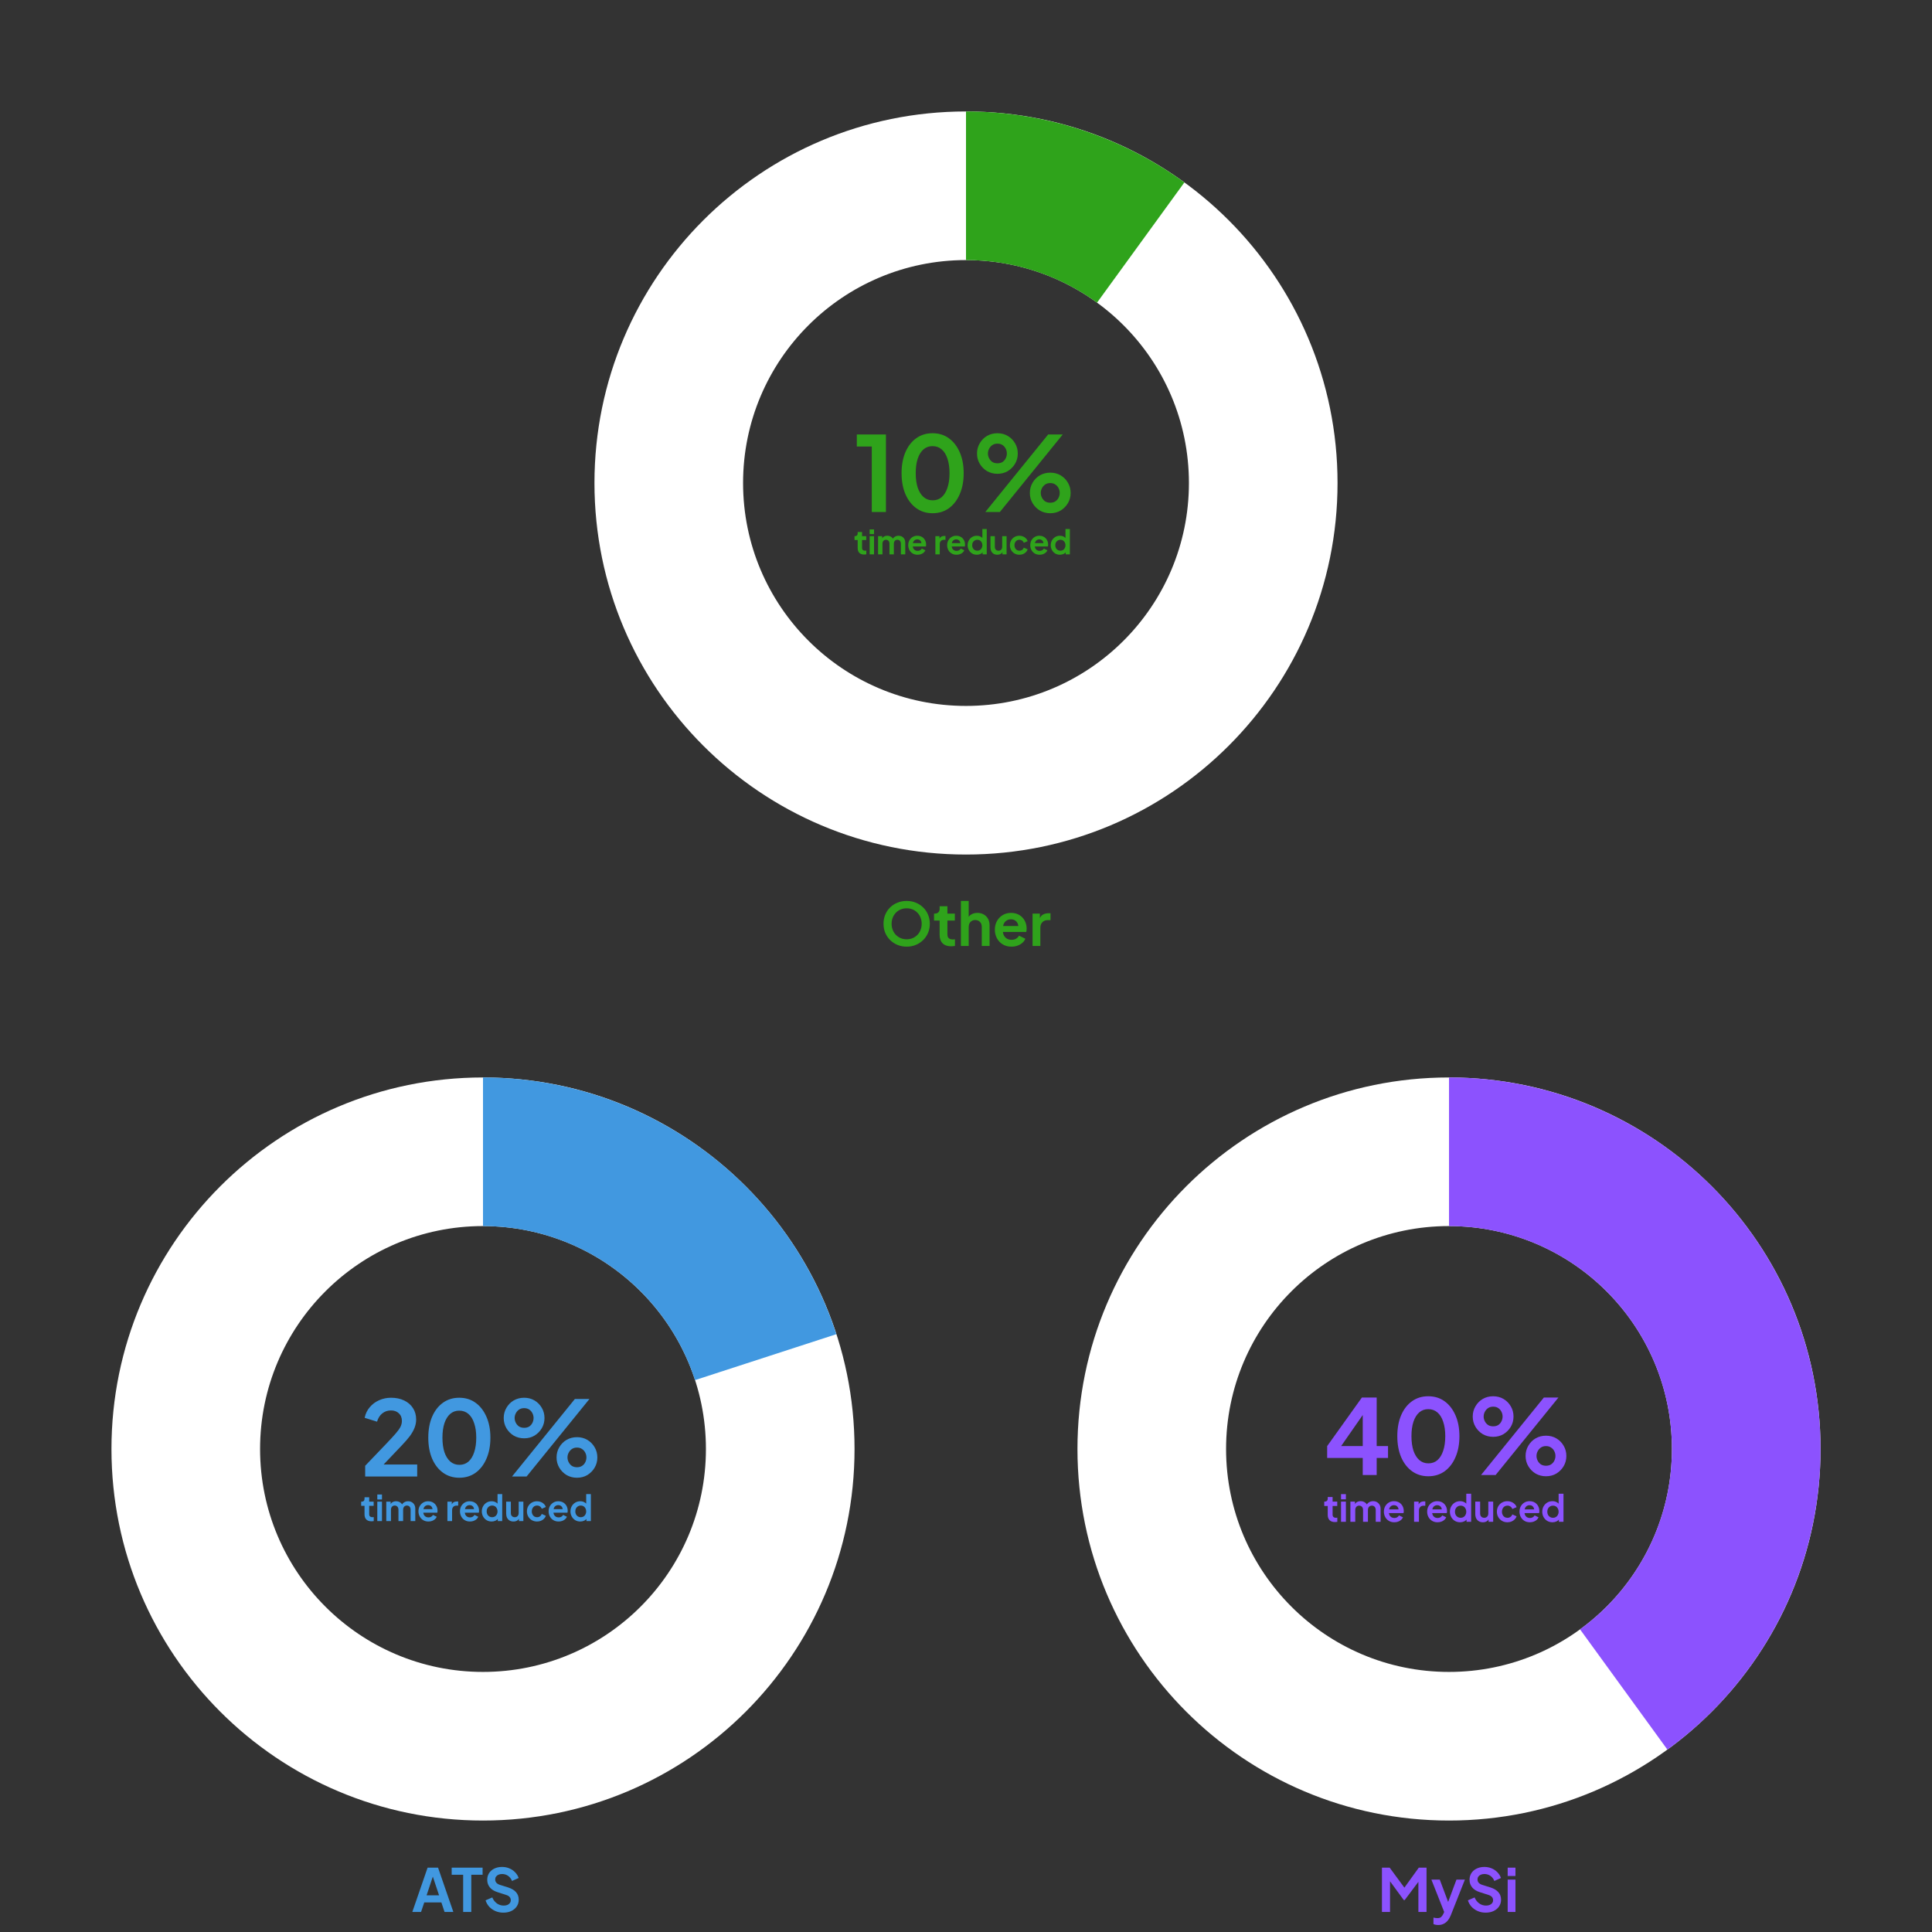 <svg width="2600" height="2600" viewBox="0 0 2600 2600" fill="none" xmlns="http://www.w3.org/2000/svg">
<rect x="0" y="0" width="2600" height="2600" fill="#333333" stroke="none"/>
<path d="M1800 650C1800 926.142 1576.14 1150 1300 1150C1023.86 1150 800 926.142 800 650C800 373.858 1023.86 150 1300 150C1576.14 150 1800 373.858 1800 650ZM1000 650C1000 815.685 1134.31 950 1300 950C1465.69 950 1600 815.685 1600 650C1600 484.315 1465.69 350 1300 350C1134.31 350 1000 484.315 1000 650Z" fill="white"/>
<path d="M1300 150C1405.59 150 1508.47 183.428 1593.89 245.492L1476.34 407.295C1425.08 370.057 1363.35 350 1300 350V150Z" fill="#2FA31B"/>
<path d="M1173.22 689V600.94H1153.06V584.7H1192.26V689H1173.22ZM1255.02 690.68C1246.72 690.68 1239.44 688.44 1233.18 683.96C1226.93 679.48 1222.03 673.18 1218.48 665.06C1215.03 656.94 1213.3 647.513 1213.3 636.78C1213.3 625.953 1215.03 616.527 1218.48 608.5C1221.94 600.473 1226.79 594.22 1233.04 589.74C1239.3 585.26 1246.58 583.02 1254.88 583.02C1263.38 583.02 1270.7 585.26 1276.86 589.74C1283.12 594.22 1288.02 600.52 1291.56 608.64C1295.11 616.667 1296.88 626.047 1296.88 636.78C1296.88 647.513 1295.11 656.94 1291.56 665.06C1288.11 673.087 1283.26 679.387 1277 683.96C1270.75 688.44 1263.42 690.68 1255.02 690.68ZM1255.16 673.32C1259.92 673.32 1263.98 671.873 1267.34 668.98C1270.7 665.993 1273.27 661.793 1275.04 656.38C1276.91 650.873 1277.84 644.34 1277.84 636.78C1277.84 629.22 1276.91 622.733 1275.04 617.32C1273.27 611.813 1270.66 607.613 1267.2 604.72C1263.84 601.827 1259.74 600.38 1254.88 600.38C1250.22 600.38 1246.2 601.827 1242.84 604.72C1239.48 607.613 1236.87 611.813 1235 617.32C1233.23 622.733 1232.34 629.22 1232.34 636.78C1232.34 644.247 1233.23 650.733 1235 656.24C1236.87 661.653 1239.48 665.853 1242.84 668.84C1246.3 671.827 1250.4 673.32 1255.16 673.32ZM1326.01 689L1410.57 584.7H1430.17L1345.61 689H1326.01ZM1342.39 637.62C1337.16 637.62 1332.45 636.407 1328.25 633.98C1324.14 631.46 1320.87 628.147 1318.45 624.04C1316.02 619.933 1314.81 615.36 1314.81 610.32C1314.81 605.28 1316.02 600.707 1318.45 596.6C1320.87 592.4 1324.14 589.087 1328.25 586.66C1332.45 584.233 1337.11 583.02 1342.25 583.02C1347.47 583.02 1352.14 584.233 1356.25 586.66C1360.35 589.087 1363.62 592.4 1366.05 596.6C1368.47 600.707 1369.69 605.28 1369.69 610.32C1369.69 615.36 1368.47 619.933 1366.05 624.04C1363.62 628.147 1360.35 631.46 1356.25 633.98C1352.14 636.407 1347.52 637.62 1342.39 637.62ZM1342.25 623.48C1345.05 623.48 1347.38 622.873 1349.25 621.66C1351.11 620.353 1352.51 618.72 1353.45 616.76C1354.47 614.707 1354.99 612.56 1354.99 610.32C1354.99 607.987 1354.47 605.84 1353.45 603.88C1352.51 601.92 1351.11 600.287 1349.25 598.98C1347.38 597.673 1345.05 597.02 1342.25 597.02C1339.63 597.02 1337.35 597.673 1335.39 598.98C1333.52 600.287 1332.07 601.967 1331.05 604.02C1330.02 605.98 1329.51 608.08 1329.51 610.32C1329.51 612.467 1330.02 614.567 1331.05 616.62C1332.07 618.673 1333.52 620.353 1335.39 621.66C1337.35 622.873 1339.63 623.48 1342.25 623.48ZM1413.37 690.68C1408.23 690.68 1403.57 689.467 1399.37 687.04C1395.26 684.52 1391.99 681.207 1389.57 677.1C1387.14 672.993 1385.93 668.42 1385.93 663.38C1385.93 658.34 1387.14 653.767 1389.57 649.66C1391.99 645.46 1395.26 642.147 1399.37 639.72C1403.57 637.293 1408.23 636.08 1413.37 636.08C1418.59 636.08 1423.26 637.293 1427.37 639.72C1431.47 642.147 1434.74 645.46 1437.17 649.66C1439.59 653.767 1440.81 658.34 1440.81 663.38C1440.81 668.42 1439.59 672.993 1437.17 677.1C1434.74 681.207 1431.47 684.52 1427.37 687.04C1423.26 689.467 1418.59 690.68 1413.37 690.68ZM1413.37 676.54C1416.07 676.54 1418.36 675.933 1420.23 674.72C1422.19 673.413 1423.63 671.78 1424.57 669.82C1425.59 667.767 1426.11 665.62 1426.11 663.38C1426.11 661.047 1425.59 658.9 1424.57 656.94C1423.63 654.98 1422.19 653.347 1420.23 652.04C1418.36 650.733 1416.07 650.08 1413.37 650.08C1410.75 650.08 1408.47 650.733 1406.51 652.04C1404.64 653.347 1403.19 655.027 1402.17 657.08C1401.14 659.04 1400.63 661.14 1400.63 663.38C1400.63 665.527 1401.14 667.627 1402.17 669.68C1403.19 671.733 1404.64 673.413 1406.51 674.72C1408.47 675.933 1410.75 676.54 1413.37 676.54ZM1162.91 746.27C1160.15 746.27 1158 745.52 1156.47 744.02C1154.97 742.49 1154.22 740.345 1154.22 737.585V726.785H1149.99V721.52H1150.44C1151.64 721.52 1152.57 721.205 1153.23 720.575C1153.89 719.945 1154.22 719.03 1154.22 717.83V715.94H1160.12V721.52H1165.74V726.785H1160.12V737.27C1160.12 738.08 1160.25 738.77 1160.52 739.34C1160.82 739.91 1161.27 740.345 1161.87 740.645C1162.5 740.945 1163.3 741.095 1164.26 741.095C1164.47 741.095 1164.71 741.08 1164.98 741.05C1165.28 741.02 1165.56 740.99 1165.83 740.96V746C1165.41 746.06 1164.93 746.12 1164.39 746.18C1163.85 746.24 1163.36 746.27 1162.91 746.27ZM1170.33 746V721.52H1176.23V746H1170.33ZM1170.33 718.775V712.475H1176.23V718.775H1170.33ZM1181.67 746V721.52H1187.21V727.19L1186.58 726.245C1187.03 724.475 1187.93 723.155 1189.28 722.285C1190.63 721.415 1192.22 720.98 1194.05 720.98C1196.06 720.98 1197.83 721.505 1199.36 722.555C1200.89 723.605 1201.88 724.985 1202.33 726.695L1200.66 726.83C1201.41 724.88 1202.54 723.425 1204.04 722.465C1205.54 721.475 1207.26 720.98 1209.21 720.98C1210.95 720.98 1212.5 721.37 1213.85 722.15C1215.23 722.93 1216.31 724.025 1217.09 725.435C1217.87 726.815 1218.26 728.42 1218.26 730.25V746H1212.36V731.645C1212.36 730.565 1212.17 729.635 1211.78 728.855C1211.39 728.075 1210.85 727.475 1210.16 727.055C1209.47 726.605 1208.63 726.38 1207.64 726.38C1206.71 726.38 1205.88 726.605 1205.16 727.055C1204.44 727.475 1203.89 728.075 1203.5 728.855C1203.11 729.635 1202.91 730.565 1202.91 731.645V746H1197.02V731.645C1197.02 730.565 1196.82 729.635 1196.43 728.855C1196.04 728.075 1195.49 727.475 1194.77 727.055C1194.08 726.605 1193.25 726.38 1192.29 726.38C1191.36 726.38 1190.54 726.605 1189.82 727.055C1189.1 727.475 1188.54 728.075 1188.15 728.855C1187.76 729.635 1187.57 730.565 1187.57 731.645V746H1181.67ZM1234.85 746.54C1232.33 746.54 1230.13 745.97 1228.24 744.83C1226.35 743.69 1224.88 742.145 1223.83 740.195C1222.78 738.245 1222.25 736.085 1222.25 733.715C1222.25 731.255 1222.78 729.08 1223.83 727.19C1224.91 725.27 1226.36 723.755 1228.19 722.645C1230.05 721.535 1232.12 720.98 1234.4 720.98C1236.32 720.98 1238 721.295 1239.44 721.925C1240.91 722.555 1242.16 723.425 1243.18 724.535C1244.2 725.645 1244.98 726.92 1245.52 728.36C1246.06 729.77 1246.33 731.3 1246.33 732.95C1246.33 733.37 1246.3 733.805 1246.24 734.255C1246.21 734.705 1246.13 735.095 1246.01 735.425H1227.11V730.925H1242.68L1239.89 733.04C1240.16 731.66 1240.09 730.43 1239.67 729.35C1239.28 728.27 1238.62 727.415 1237.69 726.785C1236.79 726.155 1235.69 725.84 1234.4 725.84C1233.17 725.84 1232.08 726.155 1231.12 726.785C1230.16 727.385 1229.42 728.285 1228.91 729.485C1228.43 730.655 1228.25 732.08 1228.37 733.76C1228.25 735.26 1228.45 736.595 1228.96 737.765C1229.5 738.905 1230.28 739.79 1231.3 740.42C1232.35 741.05 1233.55 741.365 1234.9 741.365C1236.25 741.365 1237.39 741.08 1238.32 740.51C1239.28 739.94 1240.03 739.175 1240.57 738.215L1245.34 740.555C1244.86 741.725 1244.11 742.76 1243.09 743.66C1242.07 744.56 1240.85 745.265 1239.44 745.775C1238.06 746.285 1236.53 746.54 1234.85 746.54ZM1258.8 746V721.52H1264.33V726.965L1263.88 726.155C1264.45 724.325 1265.34 723.05 1266.54 722.33C1267.77 721.61 1269.24 721.25 1270.95 721.25H1272.39V726.47H1270.27C1268.59 726.47 1267.24 726.995 1266.22 728.045C1265.2 729.065 1264.69 730.505 1264.69 732.365V746H1258.8ZM1287.24 746.54C1284.72 746.54 1282.51 745.97 1280.62 744.83C1278.73 743.69 1277.26 742.145 1276.21 740.195C1275.16 738.245 1274.64 736.085 1274.64 733.715C1274.64 731.255 1275.16 729.08 1276.21 727.19C1277.29 725.27 1278.75 723.755 1280.58 722.645C1282.44 721.535 1284.51 720.98 1286.79 720.98C1288.71 720.98 1290.39 721.295 1291.83 721.925C1293.3 722.555 1294.54 723.425 1295.56 724.535C1296.58 725.645 1297.36 726.92 1297.9 728.36C1298.44 729.77 1298.71 731.3 1298.71 732.95C1298.71 733.37 1298.68 733.805 1298.62 734.255C1298.59 734.705 1298.52 735.095 1298.4 735.425H1279.5V730.925H1295.07L1292.28 733.04C1292.55 731.66 1292.47 730.43 1292.05 729.35C1291.66 728.27 1291 727.415 1290.07 726.785C1289.17 726.155 1288.08 725.84 1286.79 725.84C1285.56 725.84 1284.46 726.155 1283.5 726.785C1282.54 727.385 1281.81 728.285 1281.3 729.485C1280.82 730.655 1280.64 732.08 1280.76 733.76C1280.64 735.26 1280.83 736.595 1281.34 737.765C1281.88 738.905 1282.66 739.79 1283.68 740.42C1284.73 741.05 1285.93 741.365 1287.28 741.365C1288.63 741.365 1289.77 741.08 1290.7 740.51C1291.66 739.94 1292.41 739.175 1292.95 738.215L1297.72 740.555C1297.24 741.725 1296.49 742.76 1295.47 743.66C1294.45 744.56 1293.24 745.265 1291.83 745.775C1290.45 746.285 1288.92 746.54 1287.24 746.54ZM1314.57 746.54C1312.2 746.54 1310.08 745.985 1308.22 744.875C1306.36 743.735 1304.89 742.19 1303.81 740.24C1302.73 738.29 1302.19 736.13 1302.19 733.76C1302.19 731.36 1302.73 729.2 1303.81 727.28C1304.89 725.36 1306.36 723.83 1308.22 722.69C1310.11 721.55 1312.21 720.98 1314.52 720.98C1316.38 720.98 1318.03 721.355 1319.47 722.105C1320.94 722.825 1322.1 723.845 1322.94 725.165L1322.04 726.38V711.935H1327.93V746H1322.35V741.275L1322.98 742.445C1322.14 743.765 1320.97 744.785 1319.47 745.505C1317.97 746.195 1316.34 746.54 1314.57 746.54ZM1315.2 741.14C1316.55 741.14 1317.73 740.825 1318.75 740.195C1319.77 739.565 1320.57 738.695 1321.14 737.585C1321.74 736.475 1322.04 735.2 1322.04 733.76C1322.04 732.35 1321.74 731.09 1321.14 729.98C1320.57 728.84 1319.77 727.955 1318.75 727.325C1317.73 726.695 1316.55 726.38 1315.2 726.38C1313.88 726.38 1312.69 726.71 1311.64 727.37C1310.59 728 1309.77 728.87 1309.17 729.98C1308.6 731.06 1308.31 732.32 1308.31 733.76C1308.31 735.2 1308.6 736.475 1309.17 737.585C1309.77 738.695 1310.59 739.565 1311.64 740.195C1312.69 740.825 1313.88 741.14 1315.2 741.14ZM1342.14 746.54C1340.25 746.54 1338.6 746.12 1337.19 745.28C1335.81 744.44 1334.75 743.27 1334 741.77C1333.28 740.27 1332.92 738.515 1332.92 736.505V721.52H1338.81V736.01C1338.81 737.03 1339.01 737.93 1339.4 738.71C1339.82 739.46 1340.4 740.06 1341.15 740.51C1341.93 740.93 1342.8 741.14 1343.76 741.14C1344.72 741.14 1345.58 740.93 1346.33 740.51C1347.08 740.06 1347.66 739.445 1348.08 738.665C1348.5 737.885 1348.71 736.955 1348.71 735.875V721.52H1354.61V746H1349.03V741.185L1349.52 742.04C1348.95 743.54 1348.01 744.665 1346.69 745.415C1345.4 746.165 1343.88 746.54 1342.14 746.54ZM1371.88 746.54C1369.45 746.54 1367.26 745.985 1365.31 744.875C1363.39 743.735 1361.87 742.205 1360.76 740.285C1359.65 738.335 1359.1 736.145 1359.1 733.715C1359.1 731.285 1359.65 729.11 1360.76 727.19C1361.87 725.27 1363.39 723.755 1365.31 722.645C1367.26 721.535 1369.45 720.98 1371.88 720.98C1373.62 720.98 1375.24 721.295 1376.74 721.925C1378.24 722.525 1379.53 723.365 1380.61 724.445C1381.72 725.495 1382.51 726.755 1382.99 728.225L1377.82 730.475C1377.37 729.245 1376.6 728.255 1375.52 727.505C1374.47 726.755 1373.26 726.38 1371.88 726.38C1370.59 726.38 1369.43 726.695 1368.41 727.325C1367.42 727.955 1366.64 728.825 1366.07 729.935C1365.5 731.045 1365.22 732.32 1365.22 733.76C1365.22 735.2 1365.5 736.475 1366.07 737.585C1366.64 738.695 1367.42 739.565 1368.41 740.195C1369.43 740.825 1370.59 741.14 1371.88 741.14C1373.29 741.14 1374.52 740.765 1375.57 740.015C1376.62 739.265 1377.37 738.26 1377.82 737L1382.99 739.34C1382.51 740.72 1381.73 741.965 1380.65 743.075C1379.57 744.155 1378.28 745.01 1376.78 745.64C1375.28 746.24 1373.65 746.54 1371.88 746.54ZM1399.08 746.54C1396.56 746.54 1394.35 745.97 1392.46 744.83C1390.57 743.69 1389.1 742.145 1388.05 740.195C1387 738.245 1386.48 736.085 1386.48 733.715C1386.48 731.255 1387 729.08 1388.05 727.19C1389.13 725.27 1390.59 723.755 1392.42 722.645C1394.28 721.535 1396.35 720.98 1398.63 720.98C1400.55 720.98 1402.23 721.295 1403.67 721.925C1405.14 722.555 1406.38 723.425 1407.4 724.535C1408.42 725.645 1409.2 726.92 1409.74 728.36C1410.28 729.77 1410.55 731.3 1410.55 732.95C1410.55 733.37 1410.52 733.805 1410.46 734.255C1410.43 734.705 1410.36 735.095 1410.24 735.425H1391.34V730.925H1406.91L1404.12 733.04C1404.39 731.66 1404.31 730.43 1403.89 729.35C1403.5 728.27 1402.84 727.415 1401.91 726.785C1401.01 726.155 1399.92 725.84 1398.63 725.84C1397.4 725.84 1396.3 726.155 1395.34 726.785C1394.38 727.385 1393.65 728.285 1393.14 729.485C1392.66 730.655 1392.48 732.08 1392.6 733.76C1392.48 735.26 1392.67 736.595 1393.18 737.765C1393.72 738.905 1394.5 739.79 1395.52 740.42C1396.57 741.05 1397.77 741.365 1399.12 741.365C1400.47 741.365 1401.61 741.08 1402.54 740.51C1403.5 739.94 1404.25 739.175 1404.79 738.215L1409.56 740.555C1409.08 741.725 1408.33 742.76 1407.31 743.66C1406.29 744.56 1405.08 745.265 1403.67 745.775C1402.29 746.285 1400.76 746.54 1399.08 746.54ZM1426.41 746.54C1424.04 746.54 1421.92 745.985 1420.06 744.875C1418.2 743.735 1416.73 742.19 1415.65 740.24C1414.57 738.29 1414.03 736.13 1414.03 733.76C1414.03 731.36 1414.57 729.2 1415.65 727.28C1416.73 725.36 1418.2 723.83 1420.06 722.69C1421.95 721.55 1424.05 720.98 1426.36 720.98C1428.22 720.98 1429.87 721.355 1431.31 722.105C1432.78 722.825 1433.94 723.845 1434.78 725.165L1433.88 726.38V711.935H1439.77V746H1434.19V741.275L1434.82 742.445C1433.98 743.765 1432.81 744.785 1431.31 745.505C1429.81 746.195 1428.18 746.54 1426.41 746.54ZM1427.04 741.14C1428.39 741.14 1429.57 740.825 1430.59 740.195C1431.61 739.565 1432.41 738.695 1432.98 737.585C1433.58 736.475 1433.88 735.2 1433.88 733.76C1433.88 732.35 1433.58 731.09 1432.98 729.98C1432.41 728.84 1431.61 727.955 1430.59 727.325C1429.57 726.695 1428.39 726.38 1427.04 726.38C1425.72 726.38 1424.53 726.71 1423.48 727.37C1422.43 728 1421.61 728.87 1421.01 729.98C1420.44 731.06 1420.15 732.32 1420.15 733.76C1420.15 735.2 1420.44 736.475 1421.01 737.585C1421.61 738.695 1422.43 739.565 1423.48 740.195C1424.53 740.825 1425.72 741.14 1427.04 741.14Z" fill="#2FA31B"/>
<path d="M1220.12 1273.96C1215.75 1273.96 1211.67 1273.19 1207.88 1271.64C1204.09 1270.09 1200.79 1267.93 1197.96 1265.16C1195.13 1262.39 1192.92 1259.13 1191.32 1255.4C1189.77 1251.61 1189 1247.53 1189 1243.16C1189 1238.73 1189.77 1234.65 1191.32 1230.92C1192.87 1227.19 1195.05 1223.93 1197.88 1221.16C1200.71 1218.39 1204.01 1216.25 1207.8 1214.76C1211.59 1213.21 1215.69 1212.44 1220.12 1212.44C1224.55 1212.44 1228.65 1213.21 1232.44 1214.76C1236.23 1216.31 1239.53 1218.47 1242.36 1221.24C1245.19 1223.96 1247.37 1227.19 1248.92 1230.92C1250.52 1234.65 1251.32 1238.73 1251.32 1243.16C1251.32 1247.53 1250.52 1251.61 1248.92 1255.4C1247.32 1259.13 1245.11 1262.39 1242.28 1265.16C1239.45 1267.93 1236.15 1270.09 1232.36 1271.64C1228.63 1273.19 1224.55 1273.96 1220.12 1273.96ZM1220.12 1264.04C1223.05 1264.04 1225.75 1263.53 1228.2 1262.52C1230.65 1261.45 1232.79 1259.99 1234.6 1258.12C1236.47 1256.25 1237.88 1254.04 1238.84 1251.48C1239.85 1248.92 1240.36 1246.15 1240.36 1243.16C1240.36 1240.17 1239.85 1237.43 1238.84 1234.92C1237.88 1232.36 1236.47 1230.15 1234.6 1228.28C1232.79 1226.36 1230.65 1224.89 1228.2 1223.88C1225.75 1222.87 1223.05 1222.36 1220.12 1222.36C1217.24 1222.36 1214.57 1222.87 1212.12 1223.88C1209.67 1224.89 1207.51 1226.36 1205.64 1228.28C1203.83 1230.15 1202.41 1232.36 1201.4 1234.92C1200.39 1237.43 1199.88 1240.17 1199.88 1243.16C1199.88 1246.15 1200.39 1248.92 1201.4 1251.48C1202.41 1254.04 1203.83 1256.25 1205.64 1258.12C1207.51 1259.99 1209.67 1261.45 1212.12 1262.52C1214.57 1263.53 1217.24 1264.04 1220.12 1264.04ZM1279.95 1273.48C1275.05 1273.48 1271.23 1272.15 1268.51 1269.48C1265.85 1266.76 1264.51 1262.95 1264.51 1258.04V1238.84H1256.99V1229.48H1257.79C1259.93 1229.48 1261.58 1228.92 1262.75 1227.8C1263.93 1226.68 1264.51 1225.05 1264.51 1222.92V1219.56H1274.99V1229.48H1284.99V1238.84H1274.99V1257.48C1274.99 1258.92 1275.23 1260.15 1275.71 1261.16C1276.25 1262.17 1277.05 1262.95 1278.11 1263.48C1279.23 1264.01 1280.65 1264.28 1282.35 1264.28C1282.73 1264.28 1283.15 1264.25 1283.63 1264.2C1284.17 1264.15 1284.67 1264.09 1285.15 1264.04V1273C1284.41 1273.11 1283.55 1273.21 1282.59 1273.32C1281.63 1273.43 1280.75 1273.48 1279.95 1273.48ZM1293.16 1273V1212.44H1303.64V1238.04L1302.2 1236.52C1303.21 1233.91 1304.87 1231.93 1307.16 1230.6C1309.51 1229.21 1312.23 1228.52 1315.32 1228.52C1318.52 1228.52 1321.35 1229.21 1323.8 1230.6C1326.31 1231.99 1328.25 1233.93 1329.64 1236.44C1331.03 1238.89 1331.72 1241.75 1331.72 1245V1273H1321.24V1247.48C1321.24 1245.56 1320.87 1243.91 1320.12 1242.52C1319.37 1241.13 1318.33 1240.07 1317 1239.32C1315.72 1238.52 1314.2 1238.12 1312.44 1238.12C1310.73 1238.12 1309.21 1238.52 1307.88 1239.32C1306.55 1240.07 1305.51 1241.13 1304.76 1242.52C1304.01 1243.91 1303.64 1245.56 1303.64 1247.48V1273H1293.16ZM1361.22 1273.96C1356.74 1273.96 1352.82 1272.95 1349.46 1270.92C1346.1 1268.89 1343.49 1266.15 1341.62 1262.68C1339.76 1259.21 1338.82 1255.37 1338.82 1251.16C1338.82 1246.79 1339.76 1242.92 1341.62 1239.56C1343.54 1236.15 1346.13 1233.45 1349.38 1231.48C1352.69 1229.51 1356.37 1228.52 1360.42 1228.52C1363.84 1228.52 1366.82 1229.08 1369.38 1230.2C1372 1231.32 1374.21 1232.87 1376.02 1234.84C1377.84 1236.81 1379.22 1239.08 1380.18 1241.64C1381.14 1244.15 1381.62 1246.87 1381.62 1249.8C1381.62 1250.55 1381.57 1251.32 1381.46 1252.12C1381.41 1252.92 1381.28 1253.61 1381.06 1254.2H1347.46V1246.2H1375.14L1370.18 1249.96C1370.66 1247.51 1370.53 1245.32 1369.78 1243.4C1369.09 1241.48 1367.92 1239.96 1366.26 1238.84C1364.66 1237.72 1362.72 1237.16 1360.42 1237.16C1358.24 1237.16 1356.29 1237.72 1354.58 1238.84C1352.88 1239.91 1351.57 1241.51 1350.66 1243.64C1349.81 1245.72 1349.49 1248.25 1349.7 1251.24C1349.49 1253.91 1349.84 1256.28 1350.74 1258.36C1351.7 1260.39 1353.09 1261.96 1354.9 1263.08C1356.77 1264.2 1358.9 1264.76 1361.3 1264.76C1363.7 1264.76 1365.73 1264.25 1367.38 1263.24C1369.09 1262.23 1370.42 1260.87 1371.38 1259.16L1379.86 1263.32C1379.01 1265.4 1377.68 1267.24 1375.86 1268.84C1374.05 1270.44 1371.89 1271.69 1369.38 1272.6C1366.93 1273.51 1364.21 1273.96 1361.22 1273.96ZM1389.57 1273V1229.48H1399.41V1239.16L1398.61 1237.72C1399.62 1234.47 1401.19 1232.2 1403.33 1230.92C1405.51 1229.64 1408.13 1229 1411.17 1229H1413.73V1238.28H1409.97C1406.98 1238.28 1404.58 1239.21 1402.77 1241.08C1400.95 1242.89 1400.05 1245.45 1400.05 1248.76V1273H1389.57Z" fill="#2FA31B"/>
<path d="M1150 1950C1150 2226.14 926.142 2450 650 2450C373.858 2450 150 2226.14 150 1950C150 1673.86 373.858 1450 650 1450C926.142 1450 1150 1673.86 1150 1950ZM350 1950C350 2115.69 484.315 2250 650 2250C815.685 2250 950 2115.69 950 1950C950 1784.31 815.685 1650 650 1650C484.315 1650 350 1784.31 350 1950Z" fill="white"/>
<path d="M650 1450C755.59 1450 858.469 1483.43 943.893 1545.49C1029.32 1607.56 1092.9 1695.07 1125.53 1795.49L935.317 1857.29C915.74 1797.04 877.59 1744.53 826.336 1707.29C775.081 1670.06 713.354 1650 650 1650V1450Z" fill="#4198E0"/>
<path d="M491.44 1987V1972.58L519.72 1943.04C525.32 1937.16 529.613 1932.49 532.6 1929.04C535.68 1925.49 537.827 1922.46 539.04 1919.94C540.253 1917.42 540.86 1914.85 540.86 1912.24C540.86 1907.85 539.46 1904.4 536.66 1901.88C533.953 1899.36 530.453 1898.1 526.16 1898.1C521.68 1898.1 517.807 1899.41 514.54 1902.02C511.273 1904.54 508.893 1908.27 507.4 1913.22L490.74 1908.04C491.86 1902.53 494.147 1897.77 497.6 1893.76C501.053 1889.65 505.253 1886.53 510.2 1884.38C515.24 1882.14 520.56 1881.02 526.16 1881.02C532.88 1881.02 538.76 1882.23 543.8 1884.66C548.933 1887.09 552.9 1890.49 555.7 1894.88C558.593 1899.27 560.04 1904.4 560.04 1910.28C560.04 1914.01 559.34 1917.7 557.94 1921.34C556.54 1924.98 554.44 1928.71 551.64 1932.54C548.84 1936.27 545.2 1940.47 540.72 1945.14L516.22 1970.9H561.44V1987H491.44ZM618.095 1988.68C609.788 1988.68 602.508 1986.44 596.255 1981.96C590.002 1977.48 585.102 1971.18 581.555 1963.06C578.102 1954.94 576.375 1945.51 576.375 1934.78C576.375 1923.95 578.102 1914.53 581.555 1906.5C585.008 1898.47 589.862 1892.22 596.115 1887.74C602.368 1883.26 609.648 1881.02 617.955 1881.02C626.448 1881.02 633.775 1883.26 639.935 1887.74C646.188 1892.22 651.088 1898.52 654.635 1906.64C658.182 1914.67 659.955 1924.05 659.955 1934.78C659.955 1945.51 658.182 1954.94 654.635 1963.06C651.182 1971.09 646.328 1977.39 640.075 1981.96C633.822 1986.44 626.495 1988.68 618.095 1988.68ZM618.235 1971.32C622.995 1971.32 627.055 1969.87 630.415 1966.98C633.775 1963.99 636.342 1959.79 638.115 1954.38C639.982 1948.87 640.915 1942.34 640.915 1934.78C640.915 1927.22 639.982 1920.73 638.115 1915.32C636.342 1909.81 633.728 1905.61 630.275 1902.72C626.915 1899.83 622.808 1898.38 617.955 1898.38C613.288 1898.38 609.275 1899.83 605.915 1902.72C602.555 1905.61 599.942 1909.81 598.075 1915.32C596.302 1920.73 595.415 1927.22 595.415 1934.78C595.415 1942.25 596.302 1948.73 598.075 1954.24C599.942 1959.65 602.555 1963.85 605.915 1966.84C609.368 1969.83 613.475 1971.32 618.235 1971.32ZM689.076 1987L773.636 1882.7H793.236L708.676 1987H689.076ZM705.456 1935.62C700.23 1935.62 695.516 1934.41 691.316 1931.98C687.21 1929.46 683.943 1926.15 681.516 1922.04C679.09 1917.93 677.876 1913.36 677.876 1908.32C677.876 1903.28 679.09 1898.71 681.516 1894.6C683.943 1890.4 687.21 1887.09 691.316 1884.66C695.516 1882.23 700.183 1881.02 705.316 1881.02C710.543 1881.02 715.21 1882.23 719.316 1884.66C723.423 1887.09 726.69 1890.4 729.116 1894.6C731.543 1898.71 732.756 1903.28 732.756 1908.32C732.756 1913.36 731.543 1917.93 729.116 1922.04C726.69 1926.15 723.423 1929.46 719.316 1931.98C715.21 1934.41 710.59 1935.62 705.456 1935.62ZM705.316 1921.48C708.116 1921.48 710.45 1920.87 712.316 1919.66C714.183 1918.35 715.583 1916.72 716.516 1914.76C717.543 1912.71 718.056 1910.56 718.056 1908.32C718.056 1905.99 717.543 1903.84 716.516 1901.88C715.583 1899.92 714.183 1898.29 712.316 1896.98C710.45 1895.67 708.116 1895.02 705.316 1895.02C702.703 1895.02 700.416 1895.67 698.456 1896.98C696.59 1898.29 695.143 1899.97 694.116 1902.02C693.09 1903.98 692.576 1906.08 692.576 1908.32C692.576 1910.47 693.09 1912.57 694.116 1914.62C695.143 1916.67 696.59 1918.35 698.456 1919.66C700.416 1920.87 702.703 1921.48 705.316 1921.48ZM776.436 1988.68C771.303 1988.68 766.636 1987.47 762.436 1985.04C758.33 1982.52 755.063 1979.21 752.636 1975.1C750.21 1970.99 748.996 1966.42 748.996 1961.38C748.996 1956.34 750.21 1951.77 752.636 1947.66C755.063 1943.46 758.33 1940.15 762.436 1937.72C766.636 1935.29 771.303 1934.08 776.436 1934.08C781.663 1934.08 786.33 1935.29 790.436 1937.72C794.543 1940.15 797.81 1943.46 800.236 1947.66C802.663 1951.77 803.876 1956.34 803.876 1961.38C803.876 1966.42 802.663 1970.99 800.236 1975.1C797.81 1979.21 794.543 1982.52 790.436 1985.04C786.33 1987.47 781.663 1988.68 776.436 1988.68ZM776.436 1974.54C779.143 1974.54 781.43 1973.93 783.296 1972.72C785.256 1971.41 786.703 1969.78 787.636 1967.82C788.663 1965.77 789.176 1963.62 789.176 1961.38C789.176 1959.05 788.663 1956.9 787.636 1954.94C786.703 1952.98 785.256 1951.35 783.296 1950.04C781.43 1948.73 779.143 1948.08 776.436 1948.08C773.823 1948.08 771.536 1948.73 769.576 1950.04C767.71 1951.35 766.263 1953.03 765.236 1955.08C764.21 1957.04 763.696 1959.14 763.696 1961.38C763.696 1963.53 764.21 1965.63 765.236 1967.68C766.263 1969.73 767.71 1971.41 769.576 1972.72C771.536 1973.93 773.823 1974.54 776.436 1974.54ZM499.832 2047.29C496.888 2047.29 494.6 2046.49 492.968 2044.89C491.368 2043.26 490.568 2040.97 490.568 2038.02V2026.5H486.056V2020.89H486.536C487.816 2020.89 488.808 2020.55 489.512 2019.88C490.216 2019.21 490.568 2018.23 490.568 2016.95V2014.94H496.856V2020.89H502.856V2026.5H496.856V2037.69C496.856 2038.55 497 2039.29 497.288 2039.9C497.608 2040.5 498.088 2040.97 498.728 2041.29C499.4 2041.61 500.248 2041.77 501.272 2041.77C501.496 2041.77 501.752 2041.75 502.04 2041.72C502.36 2041.69 502.664 2041.66 502.952 2041.62V2047C502.504 2047.06 501.992 2047.13 501.416 2047.19C500.84 2047.26 500.312 2047.29 499.832 2047.29ZM507.756 2047V2020.89H514.044V2047H507.756ZM507.756 2017.96V2011.24H514.044V2017.96H507.756ZM519.85 2047V2020.89H525.754V2026.94L525.082 2025.93C525.562 2024.04 526.522 2022.63 527.962 2021.7C529.402 2020.78 531.098 2020.31 533.05 2020.31C535.194 2020.31 537.082 2020.87 538.714 2021.99C540.346 2023.11 541.402 2024.58 541.882 2026.41L540.106 2026.55C540.906 2024.47 542.106 2022.92 543.706 2021.9C545.306 2020.84 547.146 2020.31 549.226 2020.31C551.082 2020.31 552.73 2020.73 554.17 2021.56C555.642 2022.39 556.794 2023.56 557.626 2025.06C558.458 2026.54 558.874 2028.25 558.874 2030.2V2047H552.586V2031.69C552.586 2030.54 552.378 2029.54 551.962 2028.71C551.546 2027.88 550.97 2027.24 550.234 2026.79C549.498 2026.31 548.602 2026.07 547.546 2026.07C546.554 2026.07 545.674 2026.31 544.906 2026.79C544.138 2027.24 543.546 2027.88 543.13 2028.71C542.714 2029.54 542.506 2030.54 542.506 2031.69V2047H536.218V2031.69C536.218 2030.54 536.01 2029.54 535.594 2028.71C535.178 2027.88 534.586 2027.24 533.818 2026.79C533.082 2026.31 532.202 2026.07 531.178 2026.07C530.186 2026.07 529.306 2026.31 528.538 2026.79C527.77 2027.24 527.178 2027.88 526.762 2028.71C526.346 2029.54 526.138 2030.54 526.138 2031.69V2047H519.85ZM576.578 2047.58C573.89 2047.58 571.538 2046.97 569.522 2045.75C567.506 2044.54 565.938 2042.89 564.818 2040.81C563.698 2038.73 563.138 2036.42 563.138 2033.9C563.138 2031.27 563.698 2028.95 564.818 2026.94C565.97 2024.89 567.522 2023.27 569.474 2022.09C571.458 2020.9 573.666 2020.31 576.098 2020.31C578.146 2020.31 579.938 2020.65 581.474 2021.32C583.042 2021.99 584.37 2022.92 585.458 2024.1C586.546 2025.29 587.378 2026.65 587.954 2028.18C588.53 2029.69 588.818 2031.32 588.818 2033.08C588.818 2033.53 588.786 2033.99 588.722 2034.47C588.69 2034.95 588.61 2035.37 588.482 2035.72H568.322V2030.92H584.93L581.954 2033.18C582.242 2031.7 582.162 2030.39 581.714 2029.24C581.298 2028.09 580.594 2027.18 579.602 2026.5C578.642 2025.83 577.474 2025.5 576.098 2025.5C574.786 2025.5 573.618 2025.83 572.594 2026.5C571.57 2027.14 570.786 2028.1 570.242 2029.38C569.73 2030.63 569.538 2032.15 569.666 2033.94C569.538 2035.54 569.746 2036.97 570.29 2038.22C570.866 2039.43 571.698 2040.38 572.786 2041.05C573.906 2041.72 575.186 2042.06 576.626 2042.06C578.066 2042.06 579.282 2041.75 580.274 2041.14C581.298 2040.54 582.098 2039.72 582.674 2038.7L587.762 2041.19C587.25 2042.44 586.45 2043.54 585.362 2044.5C584.274 2045.46 582.978 2046.22 581.474 2046.76C580.002 2047.3 578.37 2047.58 576.578 2047.58ZM602.116 2047V2020.89H608.02V2026.7L607.54 2025.83C608.148 2023.88 609.092 2022.52 610.372 2021.75C611.684 2020.98 613.252 2020.6 615.076 2020.6H616.612V2026.17H614.356C612.564 2026.17 611.124 2026.73 610.036 2027.85C608.948 2028.94 608.404 2030.47 608.404 2032.46V2047H602.116ZM632.453 2047.58C629.765 2047.58 627.413 2046.97 625.397 2045.75C623.381 2044.54 621.813 2042.89 620.693 2040.81C619.573 2038.73 619.013 2036.42 619.013 2033.9C619.013 2031.27 619.573 2028.95 620.693 2026.94C621.845 2024.89 623.397 2023.27 625.349 2022.09C627.333 2020.9 629.541 2020.31 631.973 2020.31C634.021 2020.31 635.813 2020.65 637.349 2021.32C638.917 2021.99 640.245 2022.92 641.333 2024.1C642.421 2025.29 643.253 2026.65 643.829 2028.18C644.405 2029.69 644.693 2031.32 644.693 2033.08C644.693 2033.53 644.661 2033.99 644.597 2034.47C644.565 2034.95 644.485 2035.37 644.357 2035.72H624.197V2030.92H640.805L637.829 2033.18C638.117 2031.7 638.037 2030.39 637.589 2029.24C637.173 2028.09 636.469 2027.18 635.477 2026.5C634.517 2025.83 633.349 2025.5 631.973 2025.5C630.661 2025.5 629.493 2025.83 628.469 2026.5C627.445 2027.14 626.661 2028.1 626.117 2029.38C625.605 2030.63 625.413 2032.15 625.541 2033.94C625.413 2035.54 625.621 2036.97 626.165 2038.22C626.741 2039.43 627.573 2040.38 628.661 2041.05C629.781 2041.72 631.061 2042.06 632.501 2042.06C633.941 2042.06 635.157 2041.75 636.149 2041.14C637.173 2040.54 637.973 2039.72 638.549 2038.7L643.637 2041.19C643.125 2042.44 642.325 2043.54 641.237 2044.5C640.149 2045.46 638.853 2046.22 637.349 2046.76C635.877 2047.3 634.245 2047.58 632.453 2047.58ZM661.603 2047.58C659.075 2047.58 656.819 2046.98 654.835 2045.8C652.851 2044.58 651.283 2042.94 650.131 2040.86C648.979 2038.78 648.403 2036.47 648.403 2033.94C648.403 2031.38 648.979 2029.08 650.131 2027.03C651.283 2024.98 652.851 2023.35 654.835 2022.14C656.851 2020.92 659.091 2020.31 661.555 2020.31C663.539 2020.31 665.299 2020.71 666.835 2021.51C668.403 2022.28 669.635 2023.37 670.531 2024.78L669.571 2026.07V2010.66H675.859V2047H669.907V2041.96L670.579 2043.21C669.683 2044.62 668.435 2045.7 666.835 2046.47C665.235 2047.21 663.491 2047.58 661.603 2047.58ZM662.275 2041.82C663.715 2041.82 664.979 2041.48 666.067 2040.81C667.155 2040.14 668.003 2039.21 668.611 2038.02C669.251 2036.84 669.571 2035.48 669.571 2033.94C669.571 2032.44 669.251 2031.1 668.611 2029.91C668.003 2028.7 667.155 2027.75 666.067 2027.08C664.979 2026.41 663.715 2026.07 662.275 2026.07C660.867 2026.07 659.603 2026.42 658.483 2027.13C657.363 2027.8 656.483 2028.73 655.843 2029.91C655.235 2031.06 654.931 2032.41 654.931 2033.94C654.931 2035.48 655.235 2036.84 655.843 2038.02C656.483 2039.21 657.363 2040.14 658.483 2040.81C659.603 2041.48 660.867 2041.82 662.275 2041.82ZM691.021 2047.58C689.005 2047.58 687.245 2047.13 685.741 2046.23C684.269 2045.34 683.133 2044.09 682.333 2042.49C681.565 2040.89 681.181 2039.02 681.181 2036.87V2020.89H687.469V2036.34C687.469 2037.43 687.677 2038.39 688.093 2039.22C688.541 2040.02 689.165 2040.66 689.965 2041.14C690.797 2041.59 691.725 2041.82 692.749 2041.82C693.773 2041.82 694.685 2041.59 695.485 2041.14C696.285 2040.66 696.909 2040.01 697.357 2039.18C697.805 2038.34 698.029 2037.35 698.029 2036.2V2020.89H704.317V2047H698.365V2041.86L698.893 2042.78C698.285 2044.38 697.277 2045.58 695.869 2046.38C694.493 2047.18 692.877 2047.58 691.021 2047.58ZM722.738 2047.58C720.146 2047.58 717.81 2046.98 715.73 2045.8C713.682 2044.58 712.066 2042.95 710.882 2040.9C709.698 2038.82 709.106 2036.49 709.106 2033.9C709.106 2031.3 709.698 2028.98 710.882 2026.94C712.066 2024.89 713.682 2023.27 715.73 2022.09C717.81 2020.9 720.146 2020.31 722.738 2020.31C724.594 2020.31 726.322 2020.65 727.922 2021.32C729.522 2021.96 730.898 2022.86 732.05 2024.01C733.234 2025.13 734.082 2026.47 734.594 2028.04L729.074 2030.44C728.594 2029.13 727.778 2028.07 726.626 2027.27C725.506 2026.47 724.21 2026.07 722.738 2026.07C721.362 2026.07 720.13 2026.41 719.042 2027.08C717.986 2027.75 717.154 2028.68 716.546 2029.86C715.938 2031.05 715.634 2032.41 715.634 2033.94C715.634 2035.48 715.938 2036.84 716.546 2038.02C717.154 2039.21 717.986 2040.14 719.042 2040.81C720.13 2041.48 721.362 2041.82 722.738 2041.82C724.242 2041.82 725.554 2041.42 726.674 2040.62C727.794 2039.82 728.594 2038.74 729.074 2037.4L734.594 2039.9C734.082 2041.37 733.25 2042.7 732.098 2043.88C730.946 2045.03 729.57 2045.94 727.97 2046.62C726.37 2047.26 724.626 2047.58 722.738 2047.58ZM751.75 2047.58C749.062 2047.58 746.71 2046.97 744.694 2045.75C742.678 2044.54 741.11 2042.89 739.99 2040.81C738.87 2038.73 738.31 2036.42 738.31 2033.9C738.31 2031.27 738.87 2028.95 739.99 2026.94C741.142 2024.89 742.694 2023.27 744.646 2022.09C746.63 2020.9 748.838 2020.31 751.27 2020.31C753.318 2020.31 755.11 2020.65 756.646 2021.32C758.214 2021.99 759.542 2022.92 760.63 2024.1C761.718 2025.29 762.55 2026.65 763.126 2028.18C763.702 2029.69 763.99 2031.32 763.99 2033.08C763.99 2033.53 763.958 2033.99 763.894 2034.47C763.862 2034.95 763.782 2035.37 763.654 2035.72H743.493V2030.92H760.102L757.126 2033.18C757.414 2031.7 757.334 2030.39 756.886 2029.24C756.47 2028.09 755.766 2027.18 754.774 2026.5C753.814 2025.83 752.646 2025.5 751.27 2025.5C749.958 2025.5 748.79 2025.83 747.766 2026.5C746.742 2027.14 745.958 2028.1 745.414 2029.38C744.902 2030.63 744.71 2032.15 744.838 2033.94C744.71 2035.54 744.918 2036.97 745.462 2038.22C746.038 2039.43 746.87 2040.38 747.958 2041.05C749.078 2041.72 750.358 2042.06 751.798 2042.06C753.238 2042.06 754.454 2041.75 755.446 2041.14C756.47 2040.54 757.27 2039.72 757.846 2038.7L762.934 2041.19C762.422 2042.44 761.622 2043.54 760.534 2044.5C759.446 2045.46 758.15 2046.22 756.646 2046.76C755.174 2047.3 753.542 2047.58 751.75 2047.58ZM780.9 2047.58C778.372 2047.58 776.116 2046.98 774.132 2045.8C772.148 2044.58 770.58 2042.94 769.428 2040.86C768.276 2038.78 767.7 2036.47 767.7 2033.94C767.7 2031.38 768.276 2029.08 769.428 2027.03C770.58 2024.98 772.148 2023.35 774.132 2022.14C776.148 2020.92 778.388 2020.31 780.852 2020.31C782.836 2020.31 784.596 2020.71 786.132 2021.51C787.7 2022.28 788.932 2023.37 789.828 2024.78L788.868 2026.07V2010.66H795.156V2047H789.204V2041.96L789.876 2043.21C788.98 2044.62 787.732 2045.7 786.132 2046.47C784.532 2047.21 782.788 2047.58 780.9 2047.58ZM781.572 2041.82C783.012 2041.82 784.276 2041.48 785.364 2040.81C786.452 2040.14 787.3 2039.21 787.908 2038.02C788.548 2036.84 788.868 2035.48 788.868 2033.94C788.868 2032.44 788.548 2031.1 787.908 2029.91C787.3 2028.7 786.452 2027.75 785.364 2027.08C784.276 2026.41 783.012 2026.07 781.572 2026.07C780.164 2026.07 778.9 2026.42 777.78 2027.13C776.66 2027.8 775.78 2028.73 775.14 2029.91C774.532 2031.06 774.228 2032.41 774.228 2033.94C774.228 2035.48 774.532 2036.84 775.14 2038.02C775.78 2039.21 776.66 2040.14 777.78 2040.81C778.9 2041.48 780.164 2041.82 781.572 2041.82Z" fill="#4198E0"/>
<path d="M554.88 2573L575.44 2513.4H589.52L610.08 2573H598.24L594 2560.2H570.96L566.64 2573H554.88ZM574.08 2550.6H590.88L580.96 2520.92H584L574.08 2550.6ZM623.289 2573V2523H607.849V2513.4H649.449V2523H634.249V2573H623.289ZM677.368 2573.96C673.581 2573.96 670.061 2573.27 666.808 2571.88C663.608 2570.49 660.835 2568.57 658.488 2566.12C656.195 2563.61 654.515 2560.71 653.448 2557.4L662.488 2553.48C663.928 2556.89 666.008 2559.59 668.728 2561.56C671.448 2563.48 674.515 2564.44 677.928 2564.44C679.848 2564.44 681.501 2564.15 682.888 2563.56C684.328 2562.92 685.421 2562.07 686.168 2561C686.968 2559.93 687.368 2558.65 687.368 2557.16C687.368 2555.4 686.835 2553.96 685.768 2552.84C684.755 2551.67 683.208 2550.76 681.128 2550.12L669.688 2546.44C665.048 2545 661.555 2542.84 659.208 2539.96C656.861 2537.08 655.688 2533.69 655.688 2529.8C655.688 2526.39 656.515 2523.37 658.168 2520.76C659.875 2518.15 662.221 2516.12 665.208 2514.68C668.248 2513.19 671.715 2512.44 675.608 2512.44C679.181 2512.44 682.461 2513.08 685.448 2514.36C688.435 2515.59 690.995 2517.32 693.128 2519.56C695.315 2521.75 696.941 2524.33 698.008 2527.32L689.048 2531.32C687.875 2528.33 686.115 2526.04 683.768 2524.44C681.421 2522.79 678.701 2521.96 675.608 2521.96C673.795 2521.96 672.195 2522.28 670.808 2522.92C669.421 2523.51 668.328 2524.36 667.528 2525.48C666.781 2526.55 666.408 2527.83 666.408 2529.32C666.408 2530.97 666.941 2532.44 668.008 2533.72C669.075 2534.95 670.701 2535.91 672.888 2536.6L683.848 2540.04C688.595 2541.59 692.141 2543.72 694.488 2546.44C696.888 2549.16 698.088 2552.52 698.088 2556.52C698.088 2559.93 697.208 2562.95 695.448 2565.56C693.688 2568.17 691.261 2570.23 688.168 2571.72C685.075 2573.21 681.475 2573.96 677.368 2573.96Z" fill="#4198E0"/>
<path d="M2450 1950C2450 2226.14 2226.14 2450 1950 2450C1673.86 2450 1450 2226.14 1450 1950C1450 1673.86 1673.86 1450 1950 1450C2226.14 1450 2450 1673.86 2450 1950ZM1650 1950C1650 2115.69 1784.31 2250 1950 2250C2115.69 2250 2250 2115.69 2250 1950C2250 1784.31 2115.69 1650 1950 1650C1784.31 1650 1650 1784.31 1650 1950Z" fill="white"/>
<path d="M1950 1450C2055.59 1450 2158.47 1483.43 2243.89 1545.49C2329.32 1607.56 2392.9 1695.07 2425.53 1795.49C2458.16 1895.91 2458.16 2004.09 2425.53 2104.51C2392.9 2204.93 2329.32 2292.44 2243.89 2354.51L2126.34 2192.71C2177.59 2155.47 2215.74 2102.96 2235.32 2042.71C2254.89 1982.45 2254.89 1917.55 2235.32 1857.29C2215.74 1797.04 2177.59 1744.53 2126.34 1707.29C2075.08 1670.06 2013.35 1650 1950 1650V1450Z" fill="#8C52FE"/>
<path d="M1833.92 1985V1962.04H1786.04V1946.08L1832.8 1880.7H1852.68V1946.08H1867.94V1962.04H1852.68V1985H1833.92ZM1800.04 1952.94L1796.68 1946.08H1833.92V1895.68L1838.82 1897.22L1800.04 1952.94ZM1922.16 1986.68C1913.85 1986.68 1906.57 1984.44 1900.32 1979.96C1894.07 1975.48 1889.17 1969.18 1885.62 1961.06C1882.17 1952.94 1880.44 1943.51 1880.44 1932.78C1880.44 1921.95 1882.17 1912.53 1885.62 1904.5C1889.07 1896.47 1893.93 1890.22 1900.18 1885.74C1906.43 1881.26 1913.71 1879.02 1922.02 1879.02C1930.51 1879.02 1937.84 1881.26 1944 1885.74C1950.25 1890.22 1955.15 1896.52 1958.7 1904.64C1962.25 1912.67 1964.02 1922.05 1964.02 1932.78C1964.02 1943.51 1962.25 1952.94 1958.7 1961.06C1955.25 1969.09 1950.39 1975.39 1944.14 1979.96C1937.89 1984.44 1930.56 1986.68 1922.16 1986.68ZM1922.3 1969.32C1927.06 1969.32 1931.12 1967.87 1934.48 1964.98C1937.84 1961.99 1940.41 1957.79 1942.18 1952.38C1944.05 1946.87 1944.98 1940.34 1944.98 1932.78C1944.98 1925.22 1944.05 1918.73 1942.18 1913.32C1940.41 1907.81 1937.79 1903.61 1934.34 1900.72C1930.98 1897.83 1926.87 1896.38 1922.02 1896.38C1917.35 1896.38 1913.34 1897.83 1909.98 1900.72C1906.62 1903.61 1904.01 1907.81 1902.14 1913.32C1900.37 1918.73 1899.48 1925.22 1899.48 1932.78C1899.48 1940.25 1900.37 1946.73 1902.14 1952.24C1904.01 1957.65 1906.62 1961.85 1909.98 1964.84C1913.43 1967.83 1917.54 1969.32 1922.3 1969.32ZM1993.14 1985L2077.7 1880.7H2097.3L2012.74 1985H1993.14ZM2009.52 1933.62C2004.3 1933.62 1999.58 1932.41 1995.38 1929.98C1991.28 1927.46 1988.01 1924.15 1985.58 1920.04C1983.16 1915.93 1981.94 1911.36 1981.94 1906.32C1981.94 1901.28 1983.16 1896.71 1985.58 1892.6C1988.01 1888.4 1991.28 1885.09 1995.38 1882.66C1999.58 1880.23 2004.25 1879.02 2009.38 1879.02C2014.61 1879.02 2019.28 1880.23 2023.38 1882.66C2027.49 1885.09 2030.76 1888.4 2033.18 1892.6C2035.61 1896.71 2036.82 1901.28 2036.82 1906.32C2036.82 1911.36 2035.61 1915.93 2033.18 1920.04C2030.76 1924.15 2027.49 1927.46 2023.38 1929.98C2019.28 1932.41 2014.66 1933.62 2009.52 1933.62ZM2009.38 1919.48C2012.18 1919.48 2014.52 1918.87 2016.38 1917.66C2018.25 1916.35 2019.65 1914.72 2020.58 1912.76C2021.61 1910.71 2022.12 1908.56 2022.12 1906.32C2022.12 1903.99 2021.61 1901.84 2020.58 1899.88C2019.65 1897.92 2018.25 1896.29 2016.38 1894.98C2014.52 1893.67 2012.18 1893.02 2009.38 1893.02C2006.77 1893.02 2004.48 1893.67 2002.52 1894.98C2000.66 1896.29 1999.21 1897.97 1998.18 1900.02C1997.16 1901.98 1996.64 1904.08 1996.64 1906.32C1996.64 1908.47 1997.16 1910.57 1998.18 1912.62C1999.21 1914.67 2000.66 1916.35 2002.52 1917.66C2004.48 1918.87 2006.77 1919.48 2009.38 1919.48ZM2080.5 1986.68C2075.37 1986.68 2070.7 1985.47 2066.5 1983.04C2062.4 1980.52 2059.13 1977.21 2056.7 1973.1C2054.28 1968.99 2053.06 1964.42 2053.06 1959.38C2053.06 1954.34 2054.28 1949.77 2056.7 1945.66C2059.13 1941.46 2062.4 1938.15 2066.5 1935.72C2070.7 1933.29 2075.37 1932.08 2080.5 1932.08C2085.73 1932.08 2090.4 1933.29 2094.5 1935.72C2098.61 1938.15 2101.88 1941.46 2104.3 1945.66C2106.73 1949.77 2107.94 1954.34 2107.94 1959.38C2107.94 1964.42 2106.73 1968.99 2104.3 1973.1C2101.88 1977.21 2098.61 1980.52 2094.5 1983.04C2090.4 1985.47 2085.73 1986.68 2080.5 1986.68ZM2080.5 1972.54C2083.21 1972.54 2085.5 1971.93 2087.36 1970.72C2089.32 1969.41 2090.77 1967.78 2091.7 1965.82C2092.73 1963.77 2093.24 1961.62 2093.24 1959.38C2093.24 1957.05 2092.73 1954.9 2091.7 1952.94C2090.77 1950.98 2089.32 1949.35 2087.36 1948.04C2085.5 1946.73 2083.21 1946.08 2080.5 1946.08C2077.89 1946.08 2075.6 1946.73 2073.64 1948.04C2071.78 1949.35 2070.33 1951.03 2069.3 1953.08C2068.28 1955.04 2067.76 1957.14 2067.76 1959.38C2067.76 1961.53 2068.28 1963.63 2069.3 1965.68C2070.33 1967.73 2071.78 1969.41 2073.64 1970.72C2075.6 1971.93 2077.89 1972.54 2080.5 1972.54ZM1796.45 2048.3C1793.38 2048.3 1791 2047.47 1789.3 2045.8C1787.63 2044.1 1786.8 2041.72 1786.8 2038.65V2026.65H1782.1V2020.8H1782.6C1783.93 2020.8 1784.97 2020.45 1785.7 2019.75C1786.43 2019.05 1786.8 2018.03 1786.8 2016.7V2014.6H1793.35V2020.8H1799.6V2026.65H1793.35V2038.3C1793.35 2039.2 1793.5 2039.97 1793.8 2040.6C1794.13 2041.23 1794.63 2041.72 1795.3 2042.05C1796 2042.38 1796.88 2042.55 1797.95 2042.55C1798.18 2042.55 1798.45 2042.53 1798.75 2042.5C1799.08 2042.47 1799.4 2042.43 1799.7 2042.4V2048C1799.23 2048.07 1798.7 2048.13 1798.1 2048.2C1797.5 2048.27 1796.95 2048.3 1796.45 2048.3ZM1804.7 2048V2020.8H1811.25V2048H1804.7ZM1804.7 2017.75V2010.75H1811.25V2017.75H1804.7ZM1817.3 2048V2020.8H1823.45V2027.1L1822.75 2026.05C1823.25 2024.08 1824.25 2022.62 1825.75 2021.65C1827.25 2020.68 1829.02 2020.2 1831.05 2020.2C1833.29 2020.2 1835.25 2020.78 1836.95 2021.95C1838.65 2023.12 1839.75 2024.65 1840.25 2026.55L1838.4 2026.7C1839.24 2024.53 1840.49 2022.92 1842.15 2021.85C1843.82 2020.75 1845.74 2020.2 1847.9 2020.2C1849.84 2020.2 1851.55 2020.63 1853.05 2021.5C1854.59 2022.37 1855.79 2023.58 1856.65 2025.15C1857.52 2026.68 1857.95 2028.47 1857.95 2030.5V2048H1851.4V2032.05C1851.4 2030.85 1851.19 2029.82 1850.75 2028.95C1850.32 2028.08 1849.72 2027.42 1848.95 2026.95C1848.19 2026.45 1847.25 2026.2 1846.15 2026.2C1845.12 2026.2 1844.2 2026.45 1843.4 2026.95C1842.6 2027.42 1841.99 2028.08 1841.55 2028.95C1841.12 2029.82 1840.9 2030.85 1840.9 2032.05V2048H1834.35V2032.05C1834.35 2030.85 1834.14 2029.82 1833.7 2028.95C1833.27 2028.08 1832.65 2027.42 1831.85 2026.95C1831.09 2026.45 1830.17 2026.2 1829.1 2026.2C1828.07 2026.2 1827.15 2026.45 1826.35 2026.95C1825.55 2027.42 1824.94 2028.08 1824.5 2028.95C1824.07 2029.82 1823.85 2030.85 1823.85 2032.05V2048H1817.3ZM1876.39 2048.6C1873.59 2048.6 1871.14 2047.97 1869.04 2046.7C1866.94 2045.43 1865.31 2043.72 1864.14 2041.55C1862.98 2039.38 1862.39 2036.98 1862.39 2034.35C1862.39 2031.62 1862.98 2029.2 1864.14 2027.1C1865.34 2024.97 1866.96 2023.28 1868.99 2022.05C1871.06 2020.82 1873.36 2020.2 1875.89 2020.2C1878.03 2020.2 1879.89 2020.55 1881.49 2021.25C1883.13 2021.95 1884.51 2022.92 1885.64 2024.15C1886.78 2025.38 1887.64 2026.8 1888.24 2028.4C1888.84 2029.97 1889.14 2031.67 1889.14 2033.5C1889.14 2033.97 1889.11 2034.45 1889.04 2034.95C1889.01 2035.45 1888.93 2035.88 1888.79 2036.25H1867.79V2031.25H1885.09L1881.99 2033.6C1882.29 2032.07 1882.21 2030.7 1881.74 2029.5C1881.31 2028.3 1880.58 2027.35 1879.54 2026.65C1878.54 2025.95 1877.33 2025.6 1875.89 2025.6C1874.53 2025.6 1873.31 2025.95 1872.24 2026.65C1871.18 2027.32 1870.36 2028.32 1869.79 2029.65C1869.26 2030.95 1869.06 2032.53 1869.19 2034.4C1869.06 2036.07 1869.28 2037.55 1869.84 2038.85C1870.44 2040.12 1871.31 2041.1 1872.44 2041.8C1873.61 2042.5 1874.94 2042.85 1876.44 2042.85C1877.94 2042.85 1879.21 2042.53 1880.24 2041.9C1881.31 2041.27 1882.14 2040.42 1882.74 2039.35L1888.04 2041.95C1887.51 2043.25 1886.68 2044.4 1885.54 2045.4C1884.41 2046.4 1883.06 2047.18 1881.49 2047.75C1879.96 2048.32 1878.26 2048.6 1876.39 2048.6ZM1903 2048V2020.8H1909.15V2026.85L1908.65 2025.95C1909.28 2023.92 1910.26 2022.5 1911.6 2021.7C1912.96 2020.9 1914.6 2020.5 1916.5 2020.5H1918.1V2026.3H1915.75C1913.88 2026.3 1912.38 2026.88 1911.25 2028.05C1910.11 2029.18 1909.55 2030.78 1909.55 2032.85V2048H1903ZM1934.6 2048.6C1931.8 2048.6 1929.35 2047.97 1927.25 2046.7C1925.15 2045.43 1923.51 2043.72 1922.35 2041.55C1921.18 2039.38 1920.6 2036.98 1920.6 2034.35C1920.6 2031.62 1921.18 2029.2 1922.35 2027.1C1923.55 2024.97 1925.16 2023.28 1927.2 2022.05C1929.26 2020.82 1931.56 2020.2 1934.1 2020.2C1936.23 2020.2 1938.1 2020.55 1939.7 2021.25C1941.33 2021.95 1942.71 2022.92 1943.85 2024.15C1944.98 2025.38 1945.85 2026.8 1946.45 2028.4C1947.05 2029.97 1947.35 2031.67 1947.35 2033.5C1947.35 2033.97 1947.31 2034.45 1947.25 2034.95C1947.21 2035.45 1947.13 2035.88 1947 2036.25H1926V2031.25H1943.3L1940.2 2033.6C1940.5 2032.07 1940.41 2030.7 1939.95 2029.5C1939.51 2028.3 1938.78 2027.35 1937.75 2026.65C1936.75 2025.95 1935.53 2025.6 1934.1 2025.6C1932.73 2025.6 1931.51 2025.95 1930.45 2026.65C1929.38 2027.32 1928.56 2028.32 1928 2029.65C1927.46 2030.95 1927.26 2032.53 1927.4 2034.4C1927.26 2036.07 1927.48 2037.55 1928.05 2038.85C1928.65 2040.12 1929.51 2041.1 1930.65 2041.8C1931.81 2042.5 1933.15 2042.85 1934.65 2042.85C1936.15 2042.85 1937.41 2042.53 1938.45 2041.9C1939.51 2041.27 1940.35 2040.42 1940.95 2039.35L1946.25 2041.95C1945.71 2043.25 1944.88 2044.4 1943.75 2045.4C1942.61 2046.4 1941.26 2047.18 1939.7 2047.75C1938.16 2048.32 1936.46 2048.6 1934.6 2048.6ZM1964.96 2048.6C1962.33 2048.6 1959.98 2047.98 1957.91 2046.75C1955.85 2045.48 1954.21 2043.77 1953.01 2041.6C1951.81 2039.43 1951.21 2037.03 1951.21 2034.4C1951.21 2031.73 1951.81 2029.33 1953.01 2027.2C1954.21 2025.07 1955.85 2023.37 1957.91 2022.1C1960.01 2020.83 1962.35 2020.2 1964.91 2020.2C1966.98 2020.2 1968.81 2020.62 1970.41 2021.45C1972.05 2022.25 1973.33 2023.38 1974.26 2024.85L1973.26 2026.2V2010.15H1979.81V2048H1973.61V2042.75L1974.31 2044.05C1973.38 2045.52 1972.08 2046.65 1970.41 2047.45C1968.75 2048.22 1966.93 2048.6 1964.96 2048.6ZM1965.66 2042.6C1967.16 2042.6 1968.48 2042.25 1969.61 2041.55C1970.75 2040.85 1971.63 2039.88 1972.26 2038.65C1972.93 2037.42 1973.26 2036 1973.26 2034.4C1973.26 2032.83 1972.93 2031.43 1972.26 2030.2C1971.63 2028.93 1970.75 2027.95 1969.61 2027.25C1968.48 2026.55 1967.16 2026.2 1965.66 2026.2C1964.2 2026.2 1962.88 2026.57 1961.71 2027.3C1960.55 2028 1959.63 2028.97 1958.96 2030.2C1958.33 2031.4 1958.01 2032.8 1958.01 2034.4C1958.01 2036 1958.33 2037.42 1958.96 2038.65C1959.63 2039.88 1960.55 2040.85 1961.71 2041.55C1962.88 2042.25 1964.2 2042.6 1965.66 2042.6ZM1995.61 2048.6C1993.51 2048.6 1991.67 2048.13 1990.11 2047.2C1988.57 2046.27 1987.39 2044.97 1986.56 2043.3C1985.76 2041.63 1985.36 2039.68 1985.36 2037.45V2020.8H1991.91V2036.9C1991.91 2038.03 1992.12 2039.03 1992.56 2039.9C1993.02 2040.73 1993.67 2041.4 1994.51 2041.9C1995.37 2042.37 1996.34 2042.6 1997.41 2042.6C1998.47 2042.6 1999.42 2042.37 2000.26 2041.9C2001.09 2041.4 2001.74 2040.72 2002.21 2039.85C2002.67 2038.98 2002.91 2037.95 2002.91 2036.75V2020.8H2009.46V2048H2003.26V2042.65L2003.81 2043.6C2003.17 2045.27 2002.12 2046.52 2000.66 2047.35C1999.22 2048.18 1997.54 2048.6 1995.61 2048.6ZM2028.64 2048.6C2025.94 2048.6 2023.51 2047.98 2021.34 2046.75C2019.21 2045.48 2017.53 2043.78 2016.29 2041.65C2015.06 2039.48 2014.44 2037.05 2014.44 2034.35C2014.44 2031.65 2015.06 2029.23 2016.29 2027.1C2017.53 2024.97 2019.21 2023.28 2021.34 2022.05C2023.51 2020.82 2025.94 2020.2 2028.64 2020.2C2030.58 2020.2 2032.38 2020.55 2034.04 2021.25C2035.71 2021.92 2037.14 2022.85 2038.34 2024.05C2039.58 2025.22 2040.46 2026.62 2040.99 2028.25L2035.24 2030.75C2034.74 2029.38 2033.89 2028.28 2032.69 2027.45C2031.53 2026.62 2030.18 2026.2 2028.64 2026.2C2027.21 2026.2 2025.93 2026.55 2024.79 2027.25C2023.69 2027.95 2022.83 2028.92 2022.19 2030.15C2021.56 2031.38 2021.24 2032.8 2021.24 2034.4C2021.24 2036 2021.56 2037.42 2022.19 2038.65C2022.83 2039.88 2023.69 2040.85 2024.79 2041.55C2025.93 2042.25 2027.21 2042.6 2028.64 2042.6C2030.21 2042.6 2031.58 2042.18 2032.74 2041.35C2033.91 2040.52 2034.74 2039.4 2035.24 2038L2040.99 2040.6C2040.46 2042.13 2039.59 2043.52 2038.39 2044.75C2037.19 2045.95 2035.76 2046.9 2034.09 2047.6C2032.43 2048.27 2030.61 2048.6 2028.64 2048.6ZM2058.86 2048.6C2056.06 2048.6 2053.61 2047.97 2051.51 2046.7C2049.41 2045.43 2047.78 2043.72 2046.61 2041.55C2045.45 2039.38 2044.86 2036.98 2044.86 2034.35C2044.86 2031.62 2045.45 2029.2 2046.61 2027.1C2047.81 2024.97 2049.43 2023.28 2051.46 2022.05C2053.53 2020.82 2055.83 2020.2 2058.36 2020.2C2060.5 2020.2 2062.36 2020.55 2063.96 2021.25C2065.6 2021.95 2066.98 2022.92 2068.11 2024.15C2069.25 2025.38 2070.11 2026.8 2070.71 2028.4C2071.31 2029.97 2071.61 2031.67 2071.61 2033.5C2071.61 2033.97 2071.58 2034.45 2071.51 2034.95C2071.48 2035.45 2071.4 2035.88 2071.26 2036.25H2050.26V2031.25H2067.56L2064.46 2033.6C2064.76 2032.07 2064.68 2030.7 2064.21 2029.5C2063.78 2028.3 2063.05 2027.35 2062.01 2026.65C2061.01 2025.95 2059.8 2025.6 2058.36 2025.6C2057 2025.6 2055.78 2025.95 2054.71 2026.65C2053.65 2027.32 2052.83 2028.32 2052.26 2029.65C2051.73 2030.95 2051.53 2032.53 2051.66 2034.4C2051.53 2036.07 2051.75 2037.55 2052.31 2038.85C2052.91 2040.12 2053.78 2041.1 2054.91 2041.8C2056.08 2042.5 2057.41 2042.85 2058.91 2042.85C2060.41 2042.85 2061.68 2042.53 2062.71 2041.9C2063.78 2041.27 2064.61 2040.42 2065.21 2039.35L2070.51 2041.95C2069.98 2043.25 2069.15 2044.4 2068.01 2045.4C2066.88 2046.4 2065.53 2047.18 2063.96 2047.75C2062.43 2048.32 2060.73 2048.6 2058.86 2048.6ZM2089.23 2048.6C2086.6 2048.6 2084.25 2047.98 2082.18 2046.75C2080.11 2045.48 2078.48 2043.77 2077.28 2041.6C2076.08 2039.43 2075.48 2037.03 2075.48 2034.4C2075.48 2031.73 2076.08 2029.33 2077.28 2027.2C2078.48 2025.07 2080.11 2023.37 2082.18 2022.1C2084.28 2020.83 2086.61 2020.2 2089.18 2020.2C2091.25 2020.2 2093.08 2020.62 2094.68 2021.45C2096.31 2022.25 2097.6 2023.38 2098.53 2024.85L2097.53 2026.2V2010.15H2104.08V2048H2097.88V2042.75L2098.58 2044.05C2097.65 2045.52 2096.35 2046.65 2094.68 2047.45C2093.01 2048.22 2091.2 2048.6 2089.23 2048.6ZM2089.93 2042.6C2091.43 2042.6 2092.75 2042.25 2093.88 2041.55C2095.01 2040.85 2095.9 2039.88 2096.53 2038.65C2097.2 2037.42 2097.53 2036 2097.53 2034.4C2097.53 2032.83 2097.2 2031.43 2096.53 2030.2C2095.9 2028.93 2095.01 2027.95 2093.88 2027.25C2092.75 2026.55 2091.43 2026.2 2089.93 2026.2C2088.46 2026.2 2087.15 2026.57 2085.98 2027.3C2084.81 2028 2083.9 2028.97 2083.23 2030.2C2082.6 2031.4 2082.28 2032.8 2082.28 2034.4C2082.28 2036 2082.6 2037.42 2083.23 2038.65C2083.9 2039.88 2084.81 2040.85 2085.98 2041.55C2087.15 2042.25 2088.46 2042.6 2089.93 2042.6Z" fill="#8C52FE"/>
<path d="M1859.76 2573V2513.4H1870.16L1892.48 2543.72H1887.52L1909.36 2513.4H1919.76V2573H1908.8V2525.8L1913.04 2526.84L1890.4 2557H1889.12L1867.04 2526.84L1870.64 2525.8V2573H1859.76ZM1935.57 2590.6C1934.39 2590.6 1933.25 2590.49 1932.13 2590.28C1931.01 2590.12 1929.99 2589.8 1929.09 2589.32V2580.6C1929.78 2580.76 1930.61 2580.92 1931.57 2581.08C1932.58 2581.24 1933.51 2581.32 1934.37 2581.32C1936.77 2581.32 1938.5 2580.76 1939.57 2579.64C1940.69 2578.57 1941.67 2577.13 1942.53 2575.32L1945.41 2568.6L1945.25 2577.4L1926.29 2529.48H1937.57L1950.85 2564.84H1946.85L1960.05 2529.48H1971.41L1952.45 2577.4C1951.33 2580.17 1949.97 2582.55 1948.37 2584.52C1946.77 2586.49 1944.9 2587.99 1942.77 2589C1940.69 2590.07 1938.29 2590.6 1935.57 2590.6ZM1999.32 2573.96C1995.53 2573.96 1992.01 2573.27 1988.76 2571.88C1985.56 2570.49 1982.79 2568.57 1980.44 2566.12C1978.15 2563.61 1976.47 2560.71 1975.4 2557.4L1984.44 2553.48C1985.88 2556.89 1987.96 2559.59 1990.68 2561.56C1993.4 2563.48 1996.47 2564.44 1999.88 2564.44C2001.8 2564.44 2003.45 2564.15 2004.84 2563.56C2006.28 2562.92 2007.37 2562.07 2008.12 2561C2008.92 2559.93 2009.32 2558.65 2009.32 2557.16C2009.32 2555.4 2008.79 2553.96 2007.72 2552.84C2006.71 2551.67 2005.16 2550.76 2003.08 2550.12L1991.64 2546.44C1987 2545 1983.51 2542.84 1981.16 2539.96C1978.81 2537.08 1977.64 2533.69 1977.64 2529.8C1977.64 2526.39 1978.47 2523.37 1980.12 2520.76C1981.83 2518.15 1984.17 2516.12 1987.16 2514.68C1990.2 2513.19 1993.67 2512.44 1997.56 2512.44C2001.13 2512.44 2004.41 2513.08 2007.4 2514.36C2010.39 2515.59 2012.95 2517.32 2015.08 2519.56C2017.27 2521.75 2018.89 2524.33 2019.96 2527.32L2011 2531.32C2009.83 2528.33 2008.07 2526.04 2005.72 2524.44C2003.37 2522.79 2000.65 2521.96 1997.56 2521.96C1995.75 2521.96 1994.15 2522.28 1992.76 2522.92C1991.37 2523.51 1990.28 2524.36 1989.48 2525.48C1988.73 2526.55 1988.36 2527.83 1988.36 2529.32C1988.36 2530.97 1988.89 2532.44 1989.96 2533.72C1991.03 2534.95 1992.65 2535.91 1994.84 2536.6L2005.8 2540.04C2010.55 2541.59 2014.09 2543.72 2016.44 2546.44C2018.84 2549.16 2020.04 2552.52 2020.04 2556.52C2020.04 2559.93 2019.16 2562.95 2017.4 2565.56C2015.64 2568.17 2013.21 2570.23 2010.12 2571.72C2007.03 2573.21 2003.43 2573.96 1999.32 2573.96ZM2028.96 2573V2529.48H2039.44V2573H2028.96ZM2028.96 2524.6V2513.4H2039.44V2524.6H2028.96Z" fill="#8C52FE"/>
</svg>
